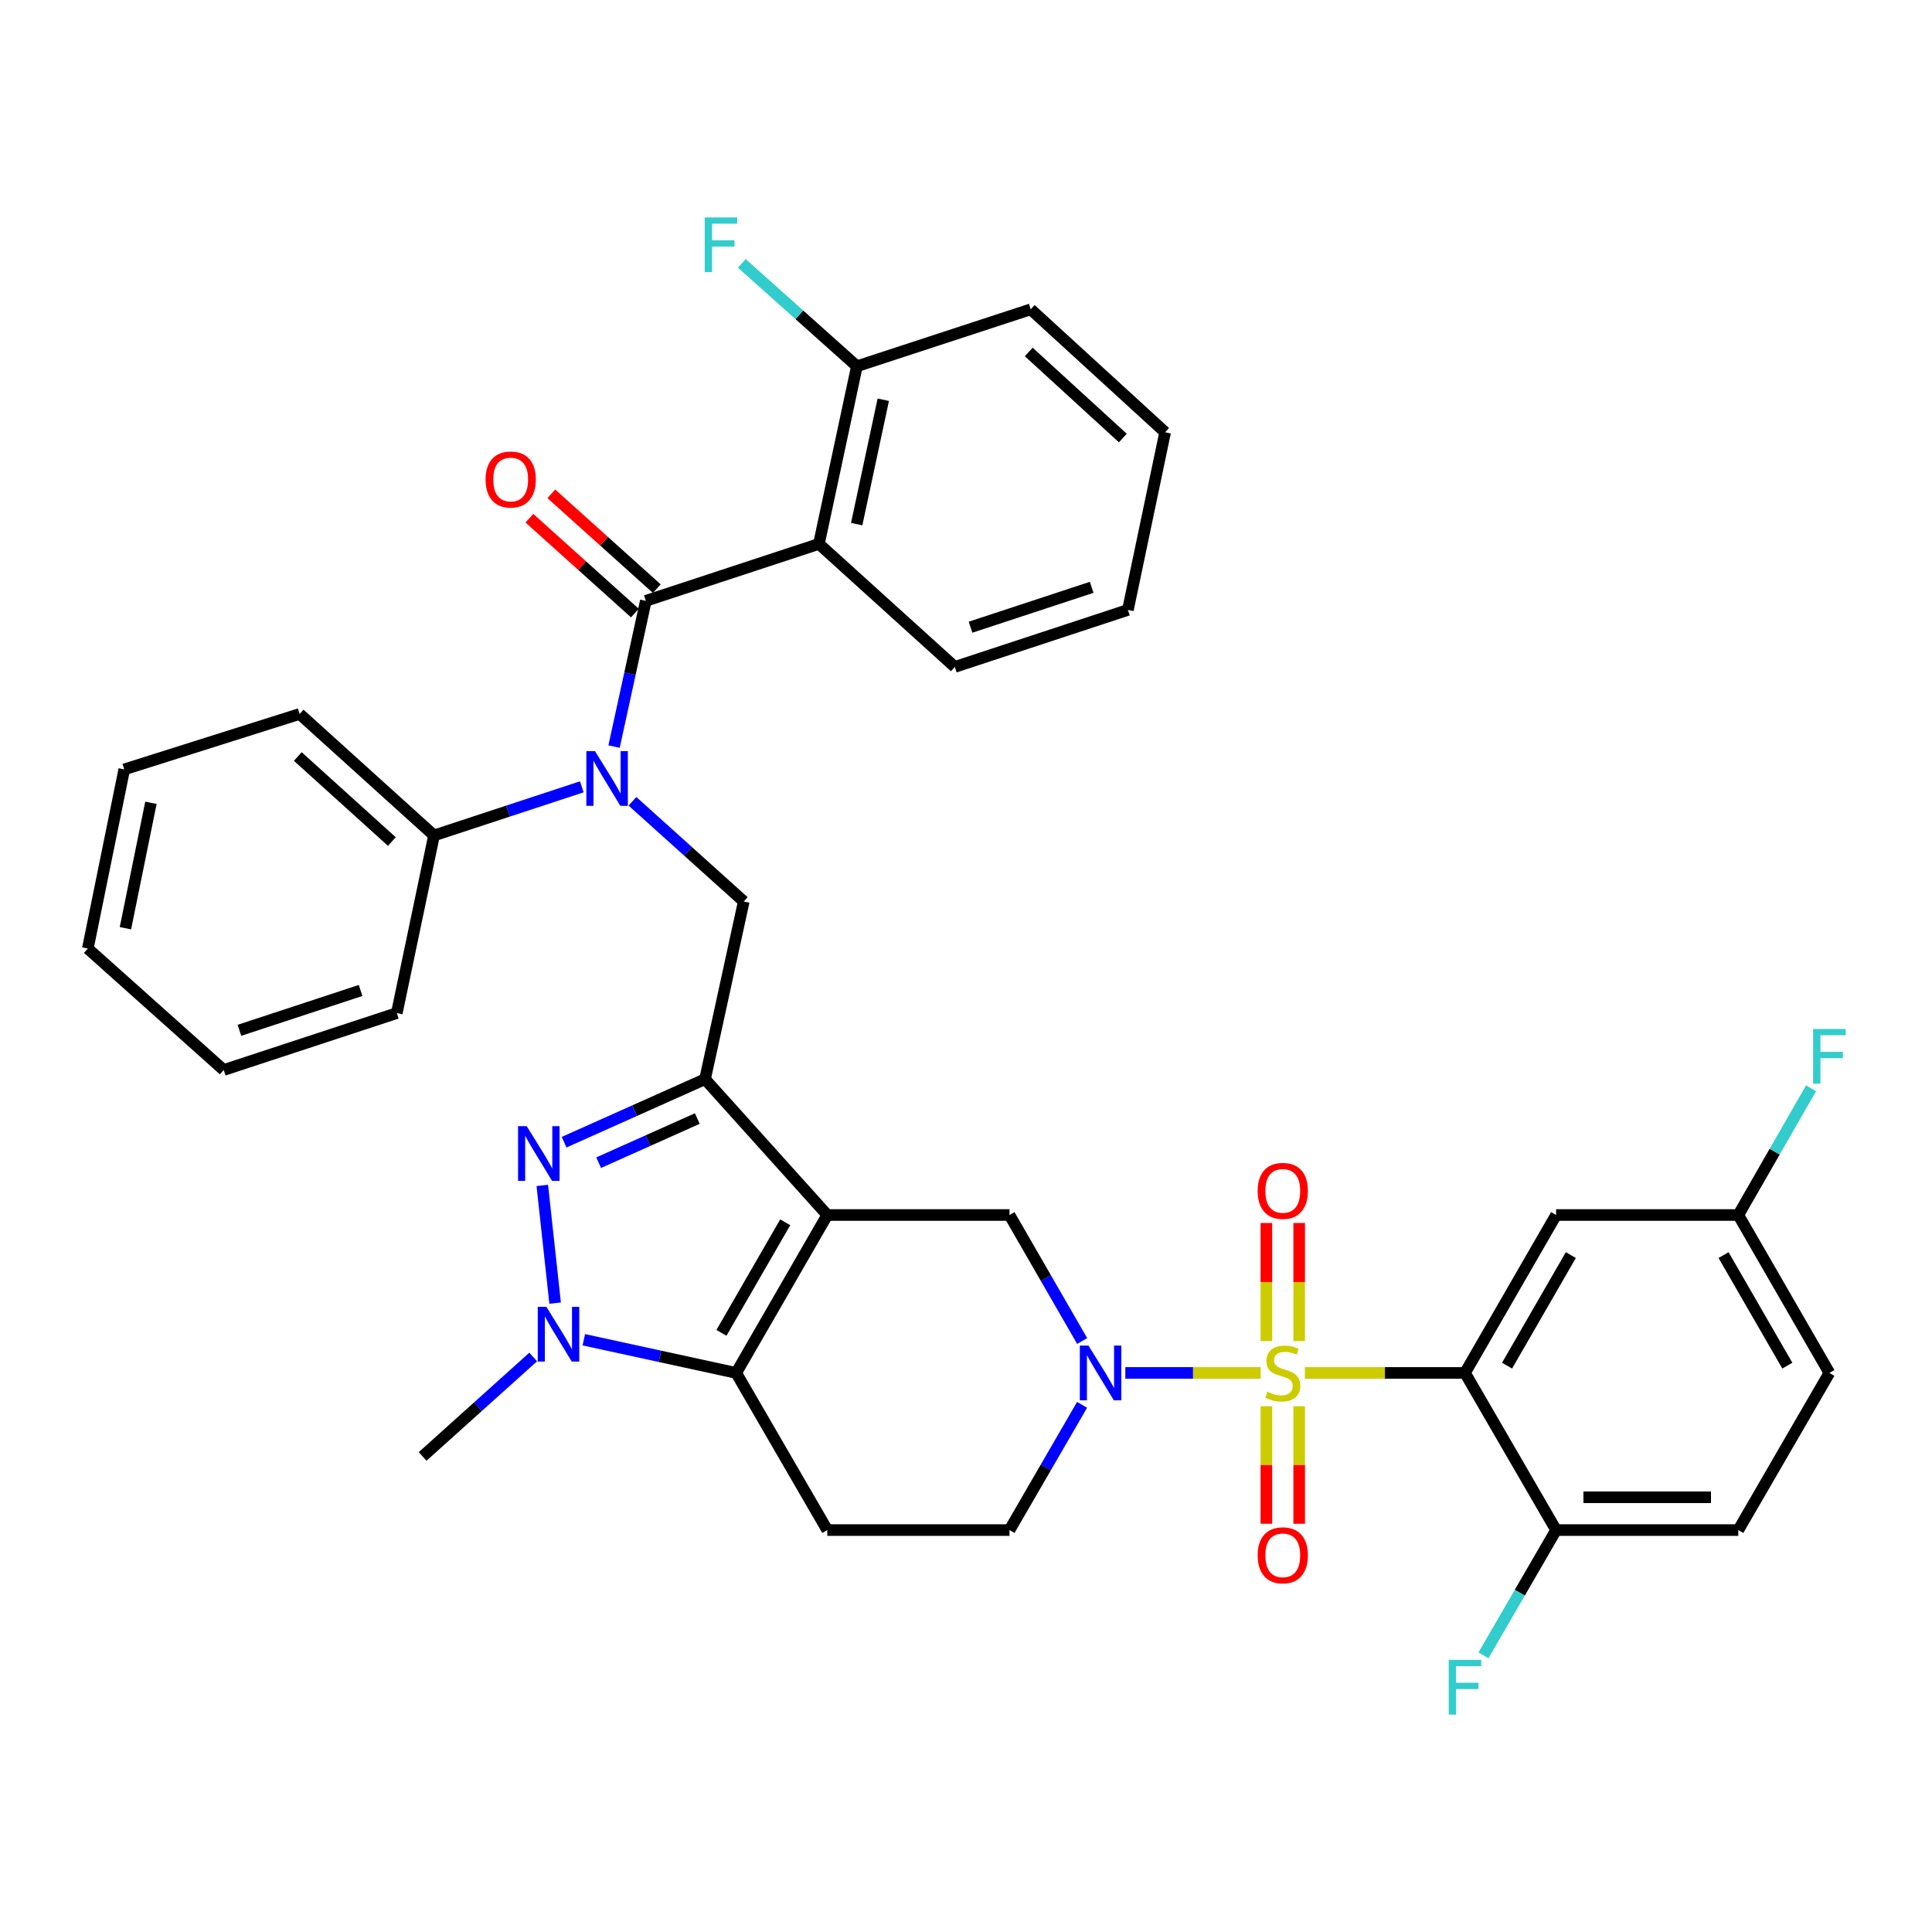 <?xml version='1.0' encoding='iso-8859-1'?>
<svg version='1.1' baseProfile='full'
              xmlns='http://www.w3.org/2000/svg'
                      xmlns:rdkit='http://www.rdkit.org/xml'
                      xmlns:xlink='http://www.w3.org/1999/xlink'
                  xml:space='preserve'
width='1000px' height='1000px' viewBox='0 0 1000 1000'>
<!-- END OF HEADER -->
<rect style='opacity:1.0;fill:#FFFFFF;stroke:none' width='1000' height='1000' x='0' y='0'> </rect>
<path class='bond-2' d='M 675.402,710.628 L 716.839,710.628' style='fill:none;fill-rule:evenodd;stroke:#CCCC00;stroke-width:6px;stroke-linecap:butt;stroke-linejoin:miter;stroke-opacity:1' />
<path class='bond-2' d='M 716.839,710.628 L 758.276,710.628' style='fill:none;fill-rule:evenodd;stroke:#000000;stroke-width:6px;stroke-linecap:butt;stroke-linejoin:miter;stroke-opacity:1' />
<path class='bond-3' d='M 652.526,710.628 L 617.495,710.628' style='fill:none;fill-rule:evenodd;stroke:#CCCC00;stroke-width:6px;stroke-linecap:butt;stroke-linejoin:miter;stroke-opacity:1' />
<path class='bond-3' d='M 617.495,710.628 L 582.464,710.628' style='fill:none;fill-rule:evenodd;stroke:#0000FF;stroke-width:6px;stroke-linecap:butt;stroke-linejoin:miter;stroke-opacity:1' />
<path class='bond-14' d='M 655.476,727.865 L 655.476,758.279' style='fill:none;fill-rule:evenodd;stroke:#CCCC00;stroke-width:6px;stroke-linecap:butt;stroke-linejoin:miter;stroke-opacity:1' />
<path class='bond-14' d='M 655.476,758.279 L 655.476,788.693' style='fill:none;fill-rule:evenodd;stroke:#FF0000;stroke-width:6px;stroke-linecap:butt;stroke-linejoin:miter;stroke-opacity:1' />
<path class='bond-14' d='M 672.452,727.865 L 672.452,758.279' style='fill:none;fill-rule:evenodd;stroke:#CCCC00;stroke-width:6px;stroke-linecap:butt;stroke-linejoin:miter;stroke-opacity:1' />
<path class='bond-14' d='M 672.452,758.279 L 672.452,788.693' style='fill:none;fill-rule:evenodd;stroke:#FF0000;stroke-width:6px;stroke-linecap:butt;stroke-linejoin:miter;stroke-opacity:1' />
<path class='bond-15' d='M 672.452,694.15 L 672.452,663.586' style='fill:none;fill-rule:evenodd;stroke:#CCCC00;stroke-width:6px;stroke-linecap:butt;stroke-linejoin:miter;stroke-opacity:1' />
<path class='bond-15' d='M 672.452,663.586 L 672.452,633.021' style='fill:none;fill-rule:evenodd;stroke:#FF0000;stroke-width:6px;stroke-linecap:butt;stroke-linejoin:miter;stroke-opacity:1' />
<path class='bond-15' d='M 655.476,694.15 L 655.476,663.586' style='fill:none;fill-rule:evenodd;stroke:#CCCC00;stroke-width:6px;stroke-linecap:butt;stroke-linejoin:miter;stroke-opacity:1' />
<path class='bond-15' d='M 655.476,663.586 L 655.476,633.021' style='fill:none;fill-rule:evenodd;stroke:#FF0000;stroke-width:6px;stroke-linecap:butt;stroke-linejoin:miter;stroke-opacity:1' />
<path class='bond-0' d='M 428.202,628.887 L 522.514,628.887' style='fill:none;fill-rule:evenodd;stroke:#000000;stroke-width:6px;stroke-linecap:butt;stroke-linejoin:miter;stroke-opacity:1' />
<path class='bond-1' d='M 428.202,628.887 L 364.928,558.568' style='fill:none;fill-rule:evenodd;stroke:#000000;stroke-width:6px;stroke-linecap:butt;stroke-linejoin:miter;stroke-opacity:1' />
<path class='bond-37' d='M 428.202,628.887 L 381.046,710.628' style='fill:none;fill-rule:evenodd;stroke:#000000;stroke-width:6px;stroke-linecap:butt;stroke-linejoin:miter;stroke-opacity:1' />
<path class='bond-37' d='M 406.424,632.665 L 373.415,689.883' style='fill:none;fill-rule:evenodd;stroke:#000000;stroke-width:6px;stroke-linecap:butt;stroke-linejoin:miter;stroke-opacity:1' />
<path class='bond-4' d='M 364.928,558.568 L 328.456,574.883' style='fill:none;fill-rule:evenodd;stroke:#000000;stroke-width:6px;stroke-linecap:butt;stroke-linejoin:miter;stroke-opacity:1' />
<path class='bond-4' d='M 328.456,574.883 L 291.983,591.198' style='fill:none;fill-rule:evenodd;stroke:#0000FF;stroke-width:6px;stroke-linecap:butt;stroke-linejoin:miter;stroke-opacity:1' />
<path class='bond-4' d='M 360.918,578.959 L 335.388,590.38' style='fill:none;fill-rule:evenodd;stroke:#000000;stroke-width:6px;stroke-linecap:butt;stroke-linejoin:miter;stroke-opacity:1' />
<path class='bond-4' d='M 335.388,590.38 L 309.857,601.8' style='fill:none;fill-rule:evenodd;stroke:#0000FF;stroke-width:6px;stroke-linecap:butt;stroke-linejoin:miter;stroke-opacity:1' />
<path class='bond-11' d='M 364.928,558.568 L 384.969,466.604' style='fill:none;fill-rule:evenodd;stroke:#000000;stroke-width:6px;stroke-linecap:butt;stroke-linejoin:miter;stroke-opacity:1' />
<path class='bond-13' d='M 758.276,710.628 L 805.432,628.887' style='fill:none;fill-rule:evenodd;stroke:#000000;stroke-width:6px;stroke-linecap:butt;stroke-linejoin:miter;stroke-opacity:1' />
<path class='bond-13' d='M 780.054,706.85 L 813.064,649.631' style='fill:none;fill-rule:evenodd;stroke:#000000;stroke-width:6px;stroke-linecap:butt;stroke-linejoin:miter;stroke-opacity:1' />
<path class='bond-16' d='M 758.276,710.628 L 805.432,791.963' style='fill:none;fill-rule:evenodd;stroke:#000000;stroke-width:6px;stroke-linecap:butt;stroke-linejoin:miter;stroke-opacity:1' />
<path class='bond-10' d='M 560.126,694.109 L 541.32,661.498' style='fill:none;fill-rule:evenodd;stroke:#0000FF;stroke-width:6px;stroke-linecap:butt;stroke-linejoin:miter;stroke-opacity:1' />
<path class='bond-10' d='M 541.32,661.498 L 522.514,628.887' style='fill:none;fill-rule:evenodd;stroke:#000000;stroke-width:6px;stroke-linecap:butt;stroke-linejoin:miter;stroke-opacity:1' />
<path class='bond-17' d='M 560.083,727.138 L 541.299,759.55' style='fill:none;fill-rule:evenodd;stroke:#0000FF;stroke-width:6px;stroke-linecap:butt;stroke-linejoin:miter;stroke-opacity:1' />
<path class='bond-17' d='M 541.299,759.55 L 522.514,791.963' style='fill:none;fill-rule:evenodd;stroke:#000000;stroke-width:6px;stroke-linecap:butt;stroke-linejoin:miter;stroke-opacity:1' />
<path class='bond-39' d='M 280.687,613.569 L 287.328,674.499' style='fill:none;fill-rule:evenodd;stroke:#0000FF;stroke-width:6px;stroke-linecap:butt;stroke-linejoin:miter;stroke-opacity:1' />
<path class='bond-5' d='M 381.046,710.628 L 428.202,791.963' style='fill:none;fill-rule:evenodd;stroke:#000000;stroke-width:6px;stroke-linecap:butt;stroke-linejoin:miter;stroke-opacity:1' />
<path class='bond-6' d='M 381.046,710.628 L 341.611,702.038' style='fill:none;fill-rule:evenodd;stroke:#000000;stroke-width:6px;stroke-linecap:butt;stroke-linejoin:miter;stroke-opacity:1' />
<path class='bond-6' d='M 341.611,702.038 L 302.175,693.448' style='fill:none;fill-rule:evenodd;stroke:#0000FF;stroke-width:6px;stroke-linecap:butt;stroke-linejoin:miter;stroke-opacity:1' />
<path class='bond-23' d='M 275.977,702.382 L 247.365,728.117' style='fill:none;fill-rule:evenodd;stroke:#0000FF;stroke-width:6px;stroke-linecap:butt;stroke-linejoin:miter;stroke-opacity:1' />
<path class='bond-23' d='M 247.365,728.117 L 218.753,753.851' style='fill:none;fill-rule:evenodd;stroke:#000000;stroke-width:6px;stroke-linecap:butt;stroke-linejoin:miter;stroke-opacity:1' />
<path class='bond-7' d='M 334.286,310.998 L 326.061,348.714' style='fill:none;fill-rule:evenodd;stroke:#000000;stroke-width:6px;stroke-linecap:butt;stroke-linejoin:miter;stroke-opacity:1' />
<path class='bond-7' d='M 326.061,348.714 L 317.836,386.431' style='fill:none;fill-rule:evenodd;stroke:#0000FF;stroke-width:6px;stroke-linecap:butt;stroke-linejoin:miter;stroke-opacity:1' />
<path class='bond-9' d='M 334.286,310.998 L 423.873,281.526' style='fill:none;fill-rule:evenodd;stroke:#000000;stroke-width:6px;stroke-linecap:butt;stroke-linejoin:miter;stroke-opacity:1' />
<path class='bond-19' d='M 339.961,304.686 L 312.661,280.143' style='fill:none;fill-rule:evenodd;stroke:#000000;stroke-width:6px;stroke-linecap:butt;stroke-linejoin:miter;stroke-opacity:1' />
<path class='bond-19' d='M 312.661,280.143 L 285.361,255.6' style='fill:none;fill-rule:evenodd;stroke:#FF0000;stroke-width:6px;stroke-linecap:butt;stroke-linejoin:miter;stroke-opacity:1' />
<path class='bond-19' d='M 328.611,317.31 L 301.311,292.767' style='fill:none;fill-rule:evenodd;stroke:#000000;stroke-width:6px;stroke-linecap:butt;stroke-linejoin:miter;stroke-opacity:1' />
<path class='bond-19' d='M 301.311,292.767 L 274.011,268.224' style='fill:none;fill-rule:evenodd;stroke:#FF0000;stroke-width:6px;stroke-linecap:butt;stroke-linejoin:miter;stroke-opacity:1' />
<path class='bond-8' d='M 327.354,414.75 L 356.162,440.677' style='fill:none;fill-rule:evenodd;stroke:#0000FF;stroke-width:6px;stroke-linecap:butt;stroke-linejoin:miter;stroke-opacity:1' />
<path class='bond-8' d='M 356.162,440.677 L 384.969,466.604' style='fill:none;fill-rule:evenodd;stroke:#000000;stroke-width:6px;stroke-linecap:butt;stroke-linejoin:miter;stroke-opacity:1' />
<path class='bond-20' d='M 301.137,407.254 L 262.893,419.839' style='fill:none;fill-rule:evenodd;stroke:#0000FF;stroke-width:6px;stroke-linecap:butt;stroke-linejoin:miter;stroke-opacity:1' />
<path class='bond-20' d='M 262.893,419.839 L 224.648,432.425' style='fill:none;fill-rule:evenodd;stroke:#000000;stroke-width:6px;stroke-linecap:butt;stroke-linejoin:miter;stroke-opacity:1' />
<path class='bond-18' d='M 423.873,281.526 L 443.528,189.571' style='fill:none;fill-rule:evenodd;stroke:#000000;stroke-width:6px;stroke-linecap:butt;stroke-linejoin:miter;stroke-opacity:1' />
<path class='bond-18' d='M 443.423,271.281 L 457.181,206.913' style='fill:none;fill-rule:evenodd;stroke:#000000;stroke-width:6px;stroke-linecap:butt;stroke-linejoin:miter;stroke-opacity:1' />
<path class='bond-26' d='M 423.873,281.526 L 494.211,345.196' style='fill:none;fill-rule:evenodd;stroke:#000000;stroke-width:6px;stroke-linecap:butt;stroke-linejoin:miter;stroke-opacity:1' />
<path class='bond-12' d='M 428.202,791.963 L 522.514,791.963' style='fill:none;fill-rule:evenodd;stroke:#000000;stroke-width:6px;stroke-linecap:butt;stroke-linejoin:miter;stroke-opacity:1' />
<path class='bond-22' d='M 805.432,628.887 L 899.745,628.887' style='fill:none;fill-rule:evenodd;stroke:#000000;stroke-width:6px;stroke-linecap:butt;stroke-linejoin:miter;stroke-opacity:1' />
<path class='bond-21' d='M 805.432,791.963 L 899.745,791.963' style='fill:none;fill-rule:evenodd;stroke:#000000;stroke-width:6px;stroke-linecap:butt;stroke-linejoin:miter;stroke-opacity:1' />
<path class='bond-21' d='M 819.579,774.986 L 885.598,774.986' style='fill:none;fill-rule:evenodd;stroke:#000000;stroke-width:6px;stroke-linecap:butt;stroke-linejoin:miter;stroke-opacity:1' />
<path class='bond-24' d='M 805.432,791.963 L 786.64,824.379' style='fill:none;fill-rule:evenodd;stroke:#000000;stroke-width:6px;stroke-linecap:butt;stroke-linejoin:miter;stroke-opacity:1' />
<path class='bond-24' d='M 786.64,824.379 L 767.848,856.796' style='fill:none;fill-rule:evenodd;stroke:#33CCCC;stroke-width:6px;stroke-linecap:butt;stroke-linejoin:miter;stroke-opacity:1' />
<path class='bond-25' d='M 443.528,189.571 L 413.744,162.949' style='fill:none;fill-rule:evenodd;stroke:#000000;stroke-width:6px;stroke-linecap:butt;stroke-linejoin:miter;stroke-opacity:1' />
<path class='bond-25' d='M 413.744,162.949 L 383.959,136.327' style='fill:none;fill-rule:evenodd;stroke:#33CCCC;stroke-width:6px;stroke-linecap:butt;stroke-linejoin:miter;stroke-opacity:1' />
<path class='bond-29' d='M 443.528,189.571 L 533.502,160.108' style='fill:none;fill-rule:evenodd;stroke:#000000;stroke-width:6px;stroke-linecap:butt;stroke-linejoin:miter;stroke-opacity:1' />
<path class='bond-30' d='M 224.648,432.425 L 155.093,369.547' style='fill:none;fill-rule:evenodd;stroke:#000000;stroke-width:6px;stroke-linecap:butt;stroke-linejoin:miter;stroke-opacity:1' />
<path class='bond-30' d='M 202.83,435.587 L 154.142,391.572' style='fill:none;fill-rule:evenodd;stroke:#000000;stroke-width:6px;stroke-linecap:butt;stroke-linejoin:miter;stroke-opacity:1' />
<path class='bond-31' d='M 224.648,432.425 L 205.389,524.37' style='fill:none;fill-rule:evenodd;stroke:#000000;stroke-width:6px;stroke-linecap:butt;stroke-linejoin:miter;stroke-opacity:1' />
<path class='bond-27' d='M 899.745,791.963 L 946.891,710.628' style='fill:none;fill-rule:evenodd;stroke:#000000;stroke-width:6px;stroke-linecap:butt;stroke-linejoin:miter;stroke-opacity:1' />
<path class='bond-28' d='M 899.745,628.887 L 918.574,596.087' style='fill:none;fill-rule:evenodd;stroke:#000000;stroke-width:6px;stroke-linecap:butt;stroke-linejoin:miter;stroke-opacity:1' />
<path class='bond-28' d='M 918.574,596.087 L 937.404,563.287' style='fill:none;fill-rule:evenodd;stroke:#33CCCC;stroke-width:6px;stroke-linecap:butt;stroke-linejoin:miter;stroke-opacity:1' />
<path class='bond-38' d='M 899.745,628.887 L 946.891,710.628' style='fill:none;fill-rule:evenodd;stroke:#000000;stroke-width:6px;stroke-linecap:butt;stroke-linejoin:miter;stroke-opacity:1' />
<path class='bond-38' d='M 892.111,649.63 L 925.114,706.848' style='fill:none;fill-rule:evenodd;stroke:#000000;stroke-width:6px;stroke-linecap:butt;stroke-linejoin:miter;stroke-opacity:1' />
<path class='bond-32' d='M 494.211,345.196 L 583.799,315.695' style='fill:none;fill-rule:evenodd;stroke:#000000;stroke-width:6px;stroke-linecap:butt;stroke-linejoin:miter;stroke-opacity:1' />
<path class='bond-32' d='M 502.34,324.646 L 565.051,303.996' style='fill:none;fill-rule:evenodd;stroke:#000000;stroke-width:6px;stroke-linecap:butt;stroke-linejoin:miter;stroke-opacity:1' />
<path class='bond-41' d='M 533.502,160.108 L 603.067,223.75' style='fill:none;fill-rule:evenodd;stroke:#000000;stroke-width:6px;stroke-linecap:butt;stroke-linejoin:miter;stroke-opacity:1' />
<path class='bond-41' d='M 532.478,182.18 L 581.173,226.729' style='fill:none;fill-rule:evenodd;stroke:#000000;stroke-width:6px;stroke-linecap:butt;stroke-linejoin:miter;stroke-opacity:1' />
<path class='bond-34' d='M 155.093,369.547 L 64.317,398.237' style='fill:none;fill-rule:evenodd;stroke:#000000;stroke-width:6px;stroke-linecap:butt;stroke-linejoin:miter;stroke-opacity:1' />
<path class='bond-33' d='M 205.389,524.37 L 115.793,553.833' style='fill:none;fill-rule:evenodd;stroke:#000000;stroke-width:6px;stroke-linecap:butt;stroke-linejoin:miter;stroke-opacity:1' />
<path class='bond-33' d='M 186.647,512.663 L 123.929,533.287' style='fill:none;fill-rule:evenodd;stroke:#000000;stroke-width:6px;stroke-linecap:butt;stroke-linejoin:miter;stroke-opacity:1' />
<path class='bond-35' d='M 583.799,315.695 L 603.067,223.75' style='fill:none;fill-rule:evenodd;stroke:#000000;stroke-width:6px;stroke-linecap:butt;stroke-linejoin:miter;stroke-opacity:1' />
<path class='bond-36' d='M 115.793,553.833 L 45.455,490.974' style='fill:none;fill-rule:evenodd;stroke:#000000;stroke-width:6px;stroke-linecap:butt;stroke-linejoin:miter;stroke-opacity:1' />
<path class='bond-40' d='M 64.317,398.237 L 45.455,490.974' style='fill:none;fill-rule:evenodd;stroke:#000000;stroke-width:6px;stroke-linecap:butt;stroke-linejoin:miter;stroke-opacity:1' />
<path class='bond-40' d='M 78.123,415.531 L 64.919,480.447' style='fill:none;fill-rule:evenodd;stroke:#000000;stroke-width:6px;stroke-linecap:butt;stroke-linejoin:miter;stroke-opacity:1' />
<path  class='atom-0' d='M 655.964 720.348
Q 656.284 720.468, 657.604 721.028
Q 658.924 721.588, 660.364 721.948
Q 661.844 722.268, 663.284 722.268
Q 665.964 722.268, 667.524 720.988
Q 669.084 719.668, 669.084 717.388
Q 669.084 715.828, 668.284 714.868
Q 667.524 713.908, 666.324 713.388
Q 665.124 712.868, 663.124 712.268
Q 660.604 711.508, 659.084 710.788
Q 657.604 710.068, 656.524 708.548
Q 655.484 707.028, 655.484 704.468
Q 655.484 700.908, 657.884 698.708
Q 660.324 696.508, 665.124 696.508
Q 668.404 696.508, 672.124 698.068
L 671.204 701.148
Q 667.804 699.748, 665.244 699.748
Q 662.484 699.748, 660.964 700.908
Q 659.444 702.028, 659.484 703.988
Q 659.484 705.508, 660.244 706.428
Q 661.044 707.348, 662.164 707.868
Q 663.324 708.388, 665.244 708.988
Q 667.804 709.788, 669.324 710.588
Q 670.844 711.388, 671.924 713.028
Q 673.044 714.628, 673.044 717.388
Q 673.044 721.308, 670.404 723.428
Q 667.804 725.508, 663.444 725.508
Q 660.924 725.508, 659.004 724.948
Q 657.124 724.428, 654.884 723.508
L 655.964 720.348
' fill='#CCCC00'/>
<path  class='atom-4' d='M 563.392 696.468
L 572.672 711.468
Q 573.592 712.948, 575.072 715.628
Q 576.552 718.308, 576.632 718.468
L 576.632 696.468
L 580.392 696.468
L 580.392 724.788
L 576.512 724.788
L 566.552 708.388
Q 565.392 706.468, 564.152 704.268
Q 562.952 702.068, 562.592 701.388
L 562.592 724.788
L 558.912 724.788
L 558.912 696.468
L 563.392 696.468
' fill='#0000FF'/>
<path  class='atom-5' d='M 272.627 582.897
L 281.907 597.897
Q 282.827 599.377, 284.307 602.057
Q 285.787 604.737, 285.867 604.897
L 285.867 582.897
L 289.627 582.897
L 289.627 611.217
L 285.747 611.217
L 275.787 594.817
Q 274.627 592.897, 273.387 590.697
Q 272.187 588.497, 271.827 587.817
L 271.827 611.217
L 268.147 611.217
L 268.147 582.897
L 272.627 582.897
' fill='#0000FF'/>
<path  class='atom-7' d='M 282.822 676.436
L 292.102 691.436
Q 293.022 692.916, 294.502 695.596
Q 295.982 698.276, 296.062 698.436
L 296.062 676.436
L 299.822 676.436
L 299.822 704.756
L 295.942 704.756
L 285.982 688.356
Q 284.822 686.436, 283.582 684.236
Q 282.382 682.036, 282.022 681.356
L 282.022 704.756
L 278.342 704.756
L 278.342 676.436
L 282.822 676.436
' fill='#0000FF'/>
<path  class='atom-9' d='M 307.975 388.783
L 317.255 403.783
Q 318.175 405.263, 319.655 407.943
Q 321.135 410.623, 321.215 410.783
L 321.215 388.783
L 324.975 388.783
L 324.975 417.103
L 321.095 417.103
L 311.135 400.703
Q 309.975 398.783, 308.735 396.583
Q 307.535 394.383, 307.175 393.703
L 307.175 417.103
L 303.495 417.103
L 303.495 388.783
L 307.975 388.783
' fill='#0000FF'/>
<path  class='atom-15' d='M 650.964 805.02
Q 650.964 798.22, 654.324 794.42
Q 657.684 790.62, 663.964 790.62
Q 670.244 790.62, 673.604 794.42
Q 676.964 798.22, 676.964 805.02
Q 676.964 811.9, 673.564 815.82
Q 670.164 819.7, 663.964 819.7
Q 657.724 819.7, 654.324 815.82
Q 650.964 811.94, 650.964 805.02
M 663.964 816.5
Q 668.284 816.5, 670.604 813.62
Q 672.964 810.7, 672.964 805.02
Q 672.964 799.46, 670.604 796.66
Q 668.284 793.82, 663.964 793.82
Q 659.644 793.82, 657.284 796.62
Q 654.964 799.42, 654.964 805.02
Q 654.964 810.74, 657.284 813.62
Q 659.644 816.5, 663.964 816.5
' fill='#FF0000'/>
<path  class='atom-16' d='M 650.964 616.395
Q 650.964 609.595, 654.324 605.795
Q 657.684 601.995, 663.964 601.995
Q 670.244 601.995, 673.604 605.795
Q 676.964 609.595, 676.964 616.395
Q 676.964 623.275, 673.564 627.195
Q 670.164 631.075, 663.964 631.075
Q 657.724 631.075, 654.324 627.195
Q 650.964 623.315, 650.964 616.395
M 663.964 627.875
Q 668.284 627.875, 670.604 624.995
Q 672.964 622.075, 672.964 616.395
Q 672.964 610.835, 670.604 608.035
Q 668.284 605.195, 663.964 605.195
Q 659.644 605.195, 657.284 607.995
Q 654.964 610.795, 654.964 616.395
Q 654.964 622.115, 657.284 624.995
Q 659.644 627.875, 663.964 627.875
' fill='#FF0000'/>
<path  class='atom-20' d='M 251.335 248.191
Q 251.335 241.391, 254.695 237.591
Q 258.055 233.791, 264.335 233.791
Q 270.615 233.791, 273.975 237.591
Q 277.335 241.391, 277.335 248.191
Q 277.335 255.071, 273.935 258.991
Q 270.535 262.871, 264.335 262.871
Q 258.095 262.871, 254.695 258.991
Q 251.335 255.111, 251.335 248.191
M 264.335 259.671
Q 268.655 259.671, 270.975 256.791
Q 273.335 253.871, 273.335 248.191
Q 273.335 242.631, 270.975 239.831
Q 268.655 236.991, 264.335 236.991
Q 260.015 236.991, 257.655 239.791
Q 255.335 242.591, 255.335 248.191
Q 255.335 253.911, 257.655 256.791
Q 260.015 259.671, 264.335 259.671
' fill='#FF0000'/>
<path  class='atom-25' d='M 749.856 859.147
L 766.696 859.147
L 766.696 862.387
L 753.656 862.387
L 753.656 870.987
L 765.256 870.987
L 765.256 874.267
L 753.656 874.267
L 753.656 887.467
L 749.856 887.467
L 749.856 859.147
' fill='#33CCCC'/>
<path  class='atom-26' d='M 364.76 112.533
L 381.6 112.533
L 381.6 115.773
L 368.56 115.773
L 368.56 124.373
L 380.16 124.373
L 380.16 127.653
L 368.56 127.653
L 368.56 140.853
L 364.76 140.853
L 364.76 112.533
' fill='#33CCCC'/>
<path  class='atom-29' d='M 938.471 532.6
L 955.311 532.6
L 955.311 535.84
L 942.271 535.84
L 942.271 544.44
L 953.871 544.44
L 953.871 547.72
L 942.271 547.72
L 942.271 560.92
L 938.471 560.92
L 938.471 532.6
' fill='#33CCCC'/>
</svg>
